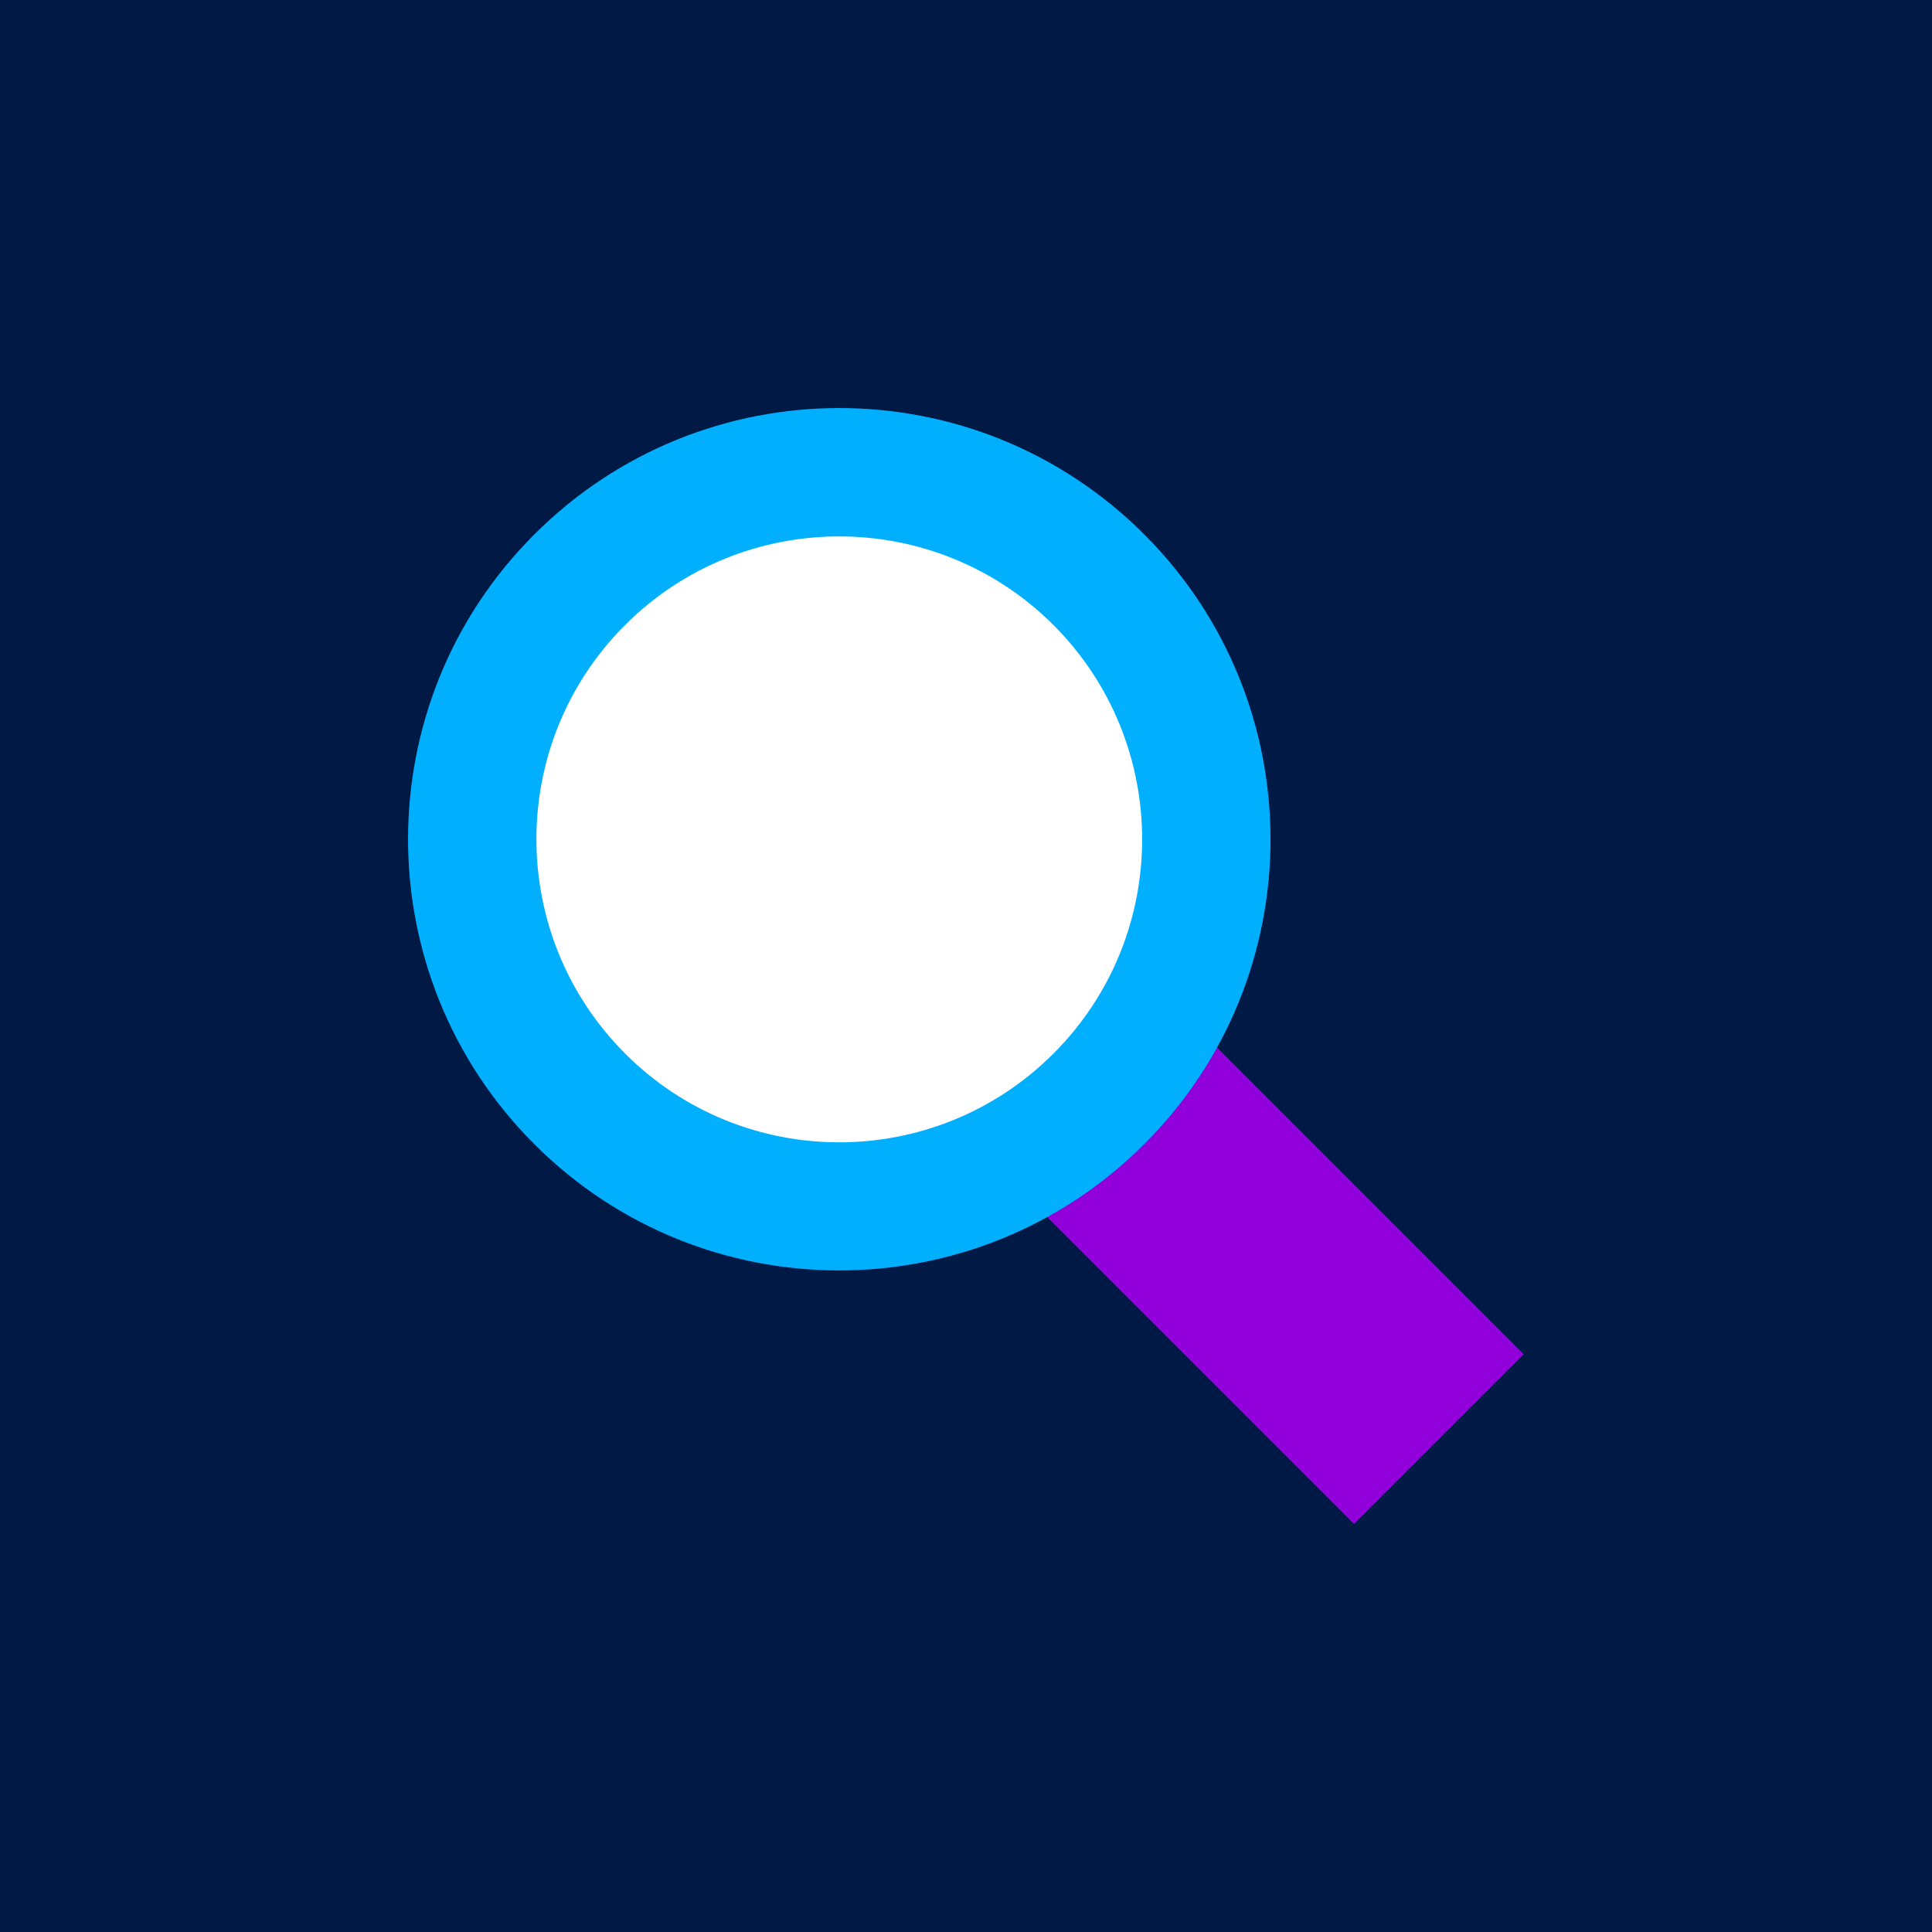 <svg width="85" height="85" viewBox="0 0 85 85" fill="none" xmlns="http://www.w3.org/2000/svg">
<path d="M85 0H0V85H85V0Z" fill="#001A45"/>
<path d="M53.236 45.779L45.769 53.246L59.571 67.048L67.038 59.581L53.236 45.779Z" fill="#9100DB"/>
<mask id="mask0_390_222" style="mask-type:luminance" maskUnits="userSpaceOnUse" x="0" y="0" width="85" height="85">
<path d="M85 0H0V85H85V0Z" fill="white"/>
</mask>
<g mask="url(#mask0_390_222)">
<path d="M23.51 50.34C16.1 42.93 16.1 30.91 23.51 23.51C30.92 16.1 42.93 16.1 50.34 23.51C57.75 30.92 57.75 42.94 50.34 50.34C42.93 57.74 30.92 57.75 23.51 50.34Z" fill="#00B0FF"/>
<path d="M27.5 46.35C22.3 41.14 22.3 32.7 27.5 27.5C32.7 22.3 41.14 22.3 46.35 27.5C51.55 32.71 51.55 41.15 46.35 46.35C41.14 51.56 32.7 51.56 27.5 46.35Z" fill="white"/>
</g>
</svg>
